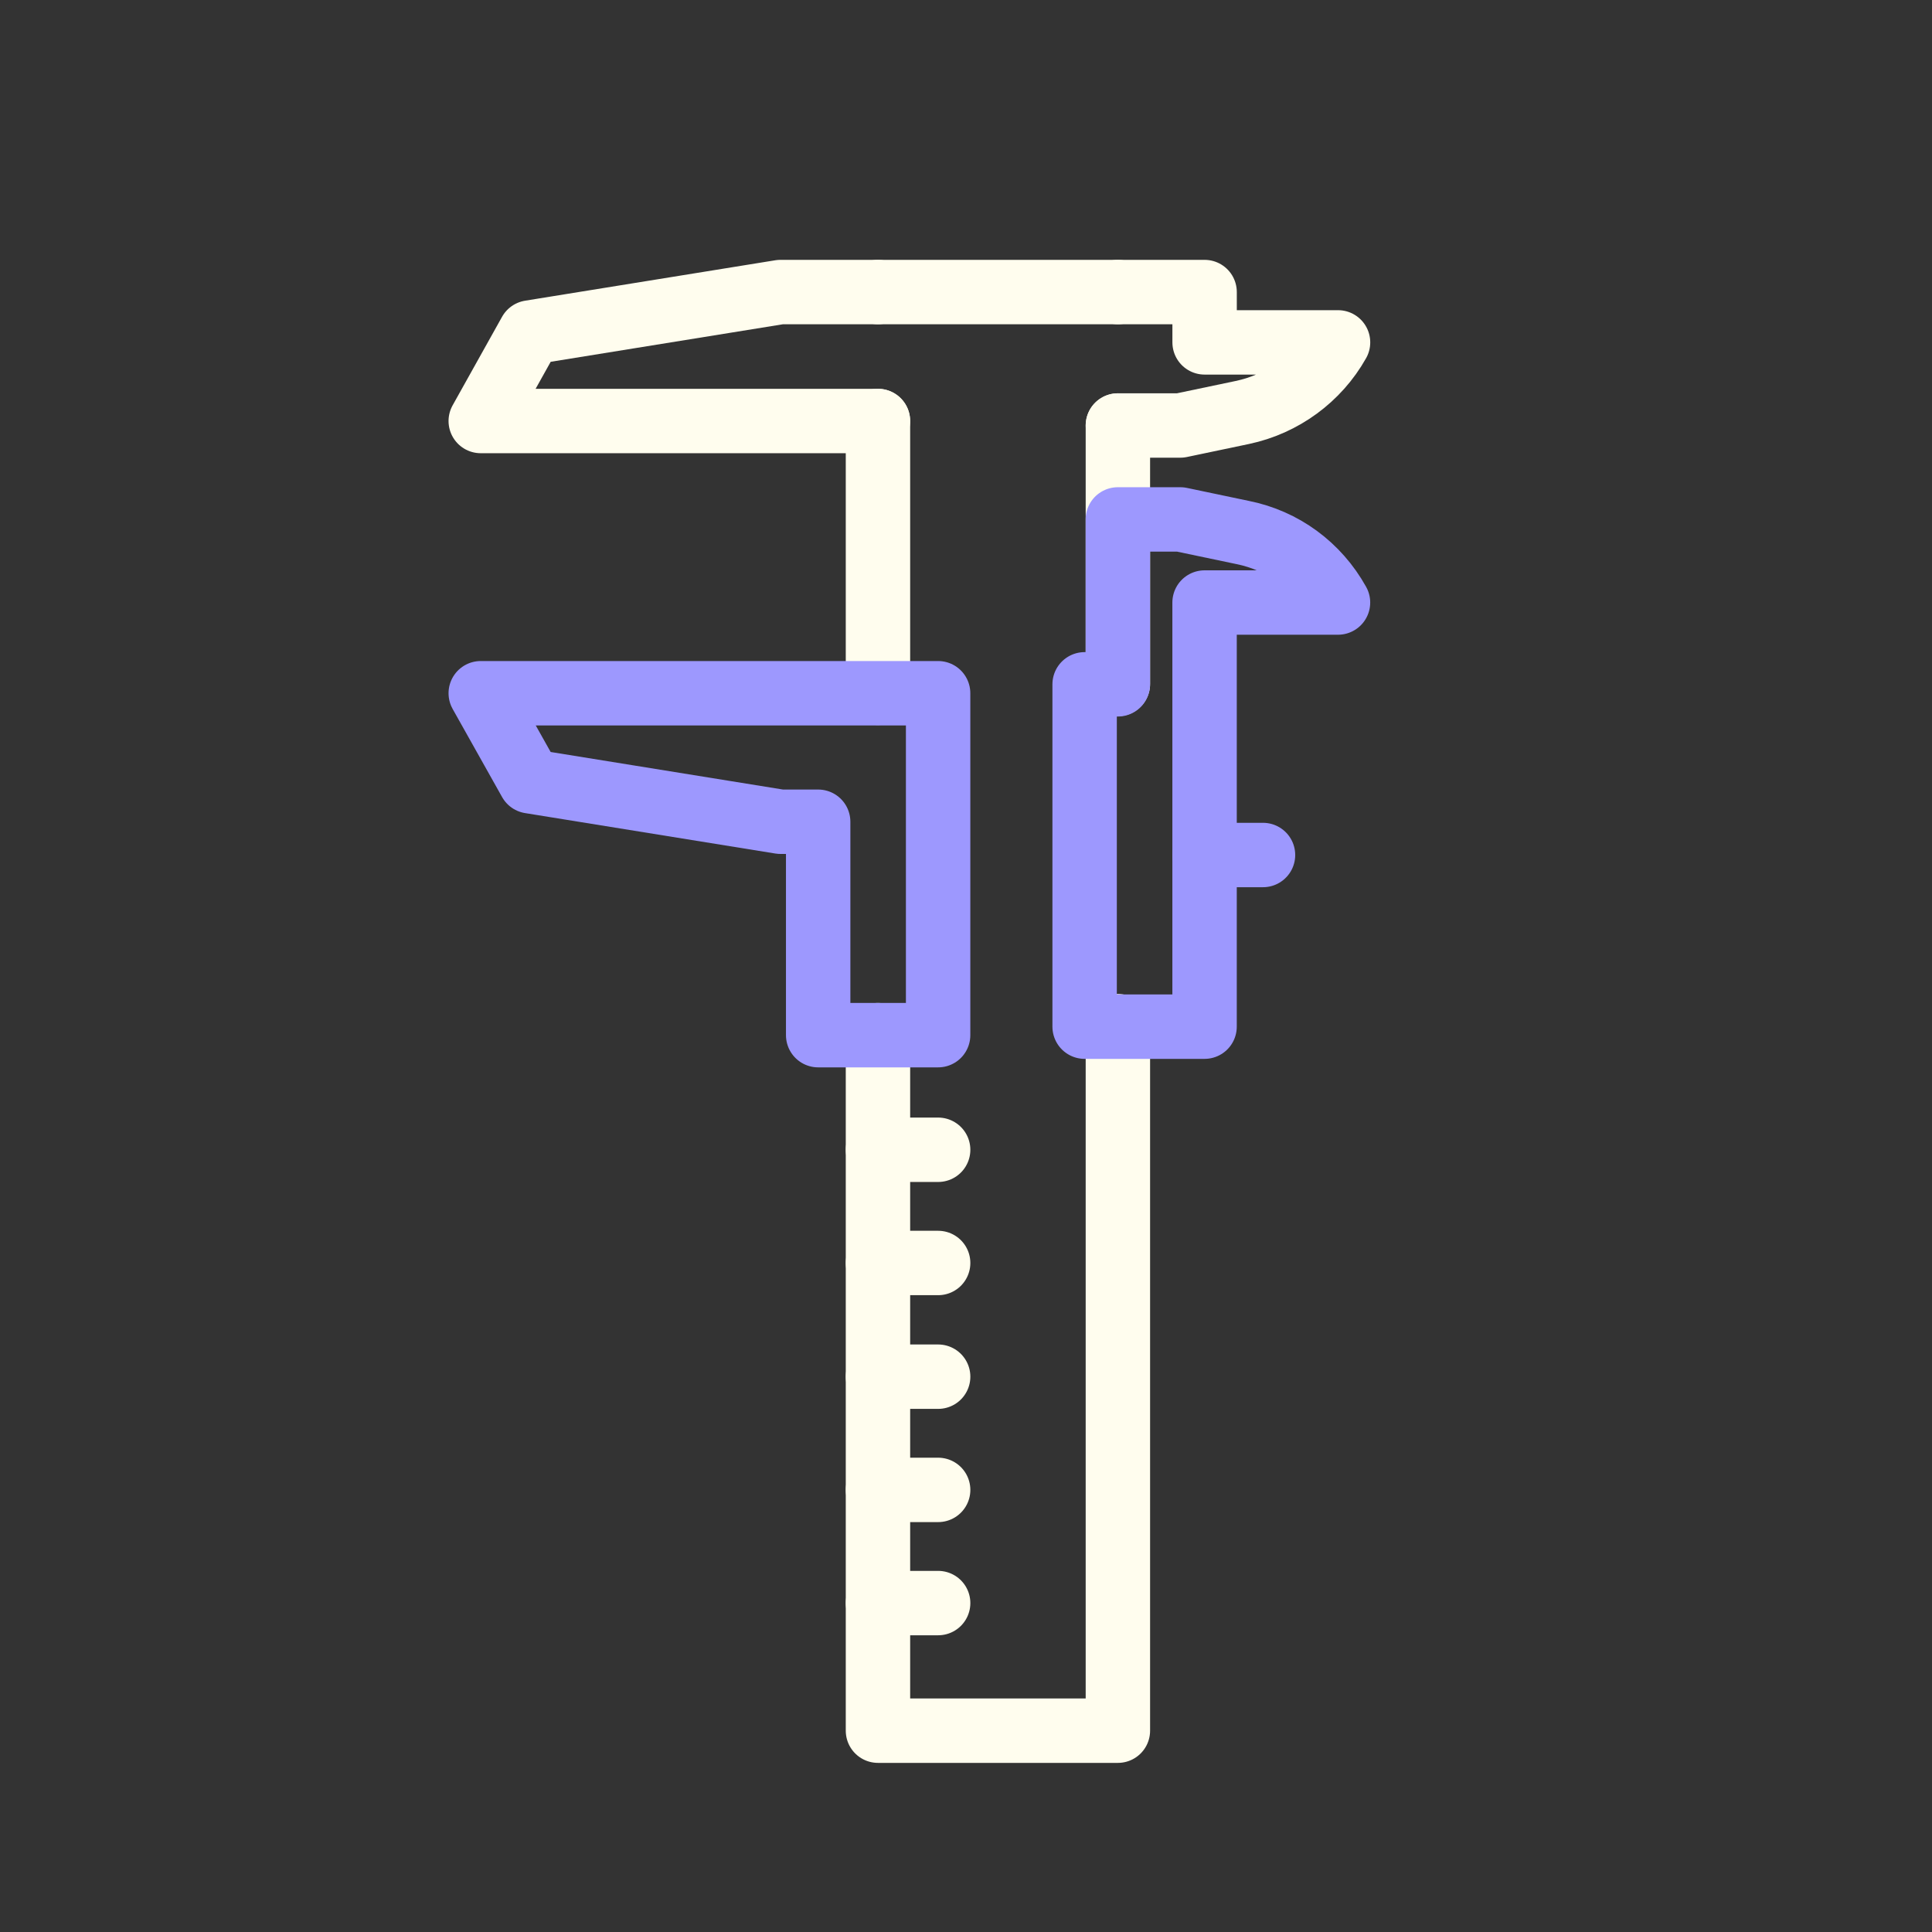 <?xml version="1.0" encoding="UTF-8"?> <svg xmlns="http://www.w3.org/2000/svg" width="60" height="60" viewBox="0 0 60 60" fill="none"><rect x="0" y="0" width="60" height="60" fill="#333333" stroke="none"/><path d="M27.266 9.07H34.717" stroke="#FFFDEE" stroke-width="2" stroke-miterlimit="10" stroke-linecap="round" stroke-linejoin="round"></path><path d="M27.266 21.516V13.074" stroke="#FFFDEE" stroke-width="2" stroke-miterlimit="10" stroke-linecap="round" stroke-linejoin="round"></path><path d="M34.717 13.215V16.131V21.238" stroke="#FFFDEE" stroke-width="2" stroke-miterlimit="10" stroke-linecap="round" stroke-linejoin="round"></path><path d="M34.717 31.869V53.748H27.266V49.785V46.269V42.753V39.223V35.706V32.148" stroke="#FFFDEE" stroke-width="2" stroke-miterlimit="10" stroke-linecap="round" stroke-linejoin="round"></path><path d="M27.265 9.07H24.237L16.465 10.326L14.93 13.075H27.265" stroke="#FFFDEE" stroke-width="2" stroke-miterlimit="10" stroke-linecap="round" stroke-linejoin="round"></path><path d="M29.134 21.529V32.148H25.409V25.52H24.237L16.465 24.264L14.93 21.529H29.134Z" stroke="#9D98FE" stroke-width="2" stroke-miterlimit="10" stroke-linecap="round" stroke-linejoin="round"></path><path d="M41.553 18.712H37.409V21.252V31.884H33.684V21.252H34.716V16.131H36.656L38.581 16.535C39.851 16.787 40.925 17.582 41.553 18.712Z" stroke="#9D98FE" stroke-width="2" stroke-miterlimit="10" stroke-linecap="round" stroke-linejoin="round"></path><path d="M34.717 13.214H36.656L38.582 12.81C39.838 12.545 40.926 11.749 41.554 10.633H37.41V9.07H34.717" stroke="#FFFDEE" stroke-width="2" stroke-miterlimit="10" stroke-linecap="round" stroke-linejoin="round"></path><path d="M37.41 26.553H39.224" stroke="#9D98FE" stroke-width="2" stroke-miterlimit="10" stroke-linecap="round" stroke-linejoin="round"></path><path d="M27.266 35.707H29.135" stroke="#FFFDEE" stroke-width="2" stroke-miterlimit="10" stroke-linecap="round" stroke-linejoin="round"></path><path d="M27.266 39.223H29.135" stroke="#FFFDEE" stroke-width="2" stroke-miterlimit="10" stroke-linecap="round" stroke-linejoin="round"></path><path d="M27.266 42.754H29.135" stroke="#FFFDEE" stroke-width="2" stroke-miterlimit="10" stroke-linecap="round" stroke-linejoin="round"></path><path d="M27.266 46.27H29.135" stroke="#FFFDEE" stroke-width="2" stroke-miterlimit="10" stroke-linecap="round" stroke-linejoin="round"></path><path d="M27.266 49.785H29.135" stroke="#FFFDEE" stroke-width="2" stroke-miterlimit="10" stroke-linecap="round" stroke-linejoin="round"></path></svg> 